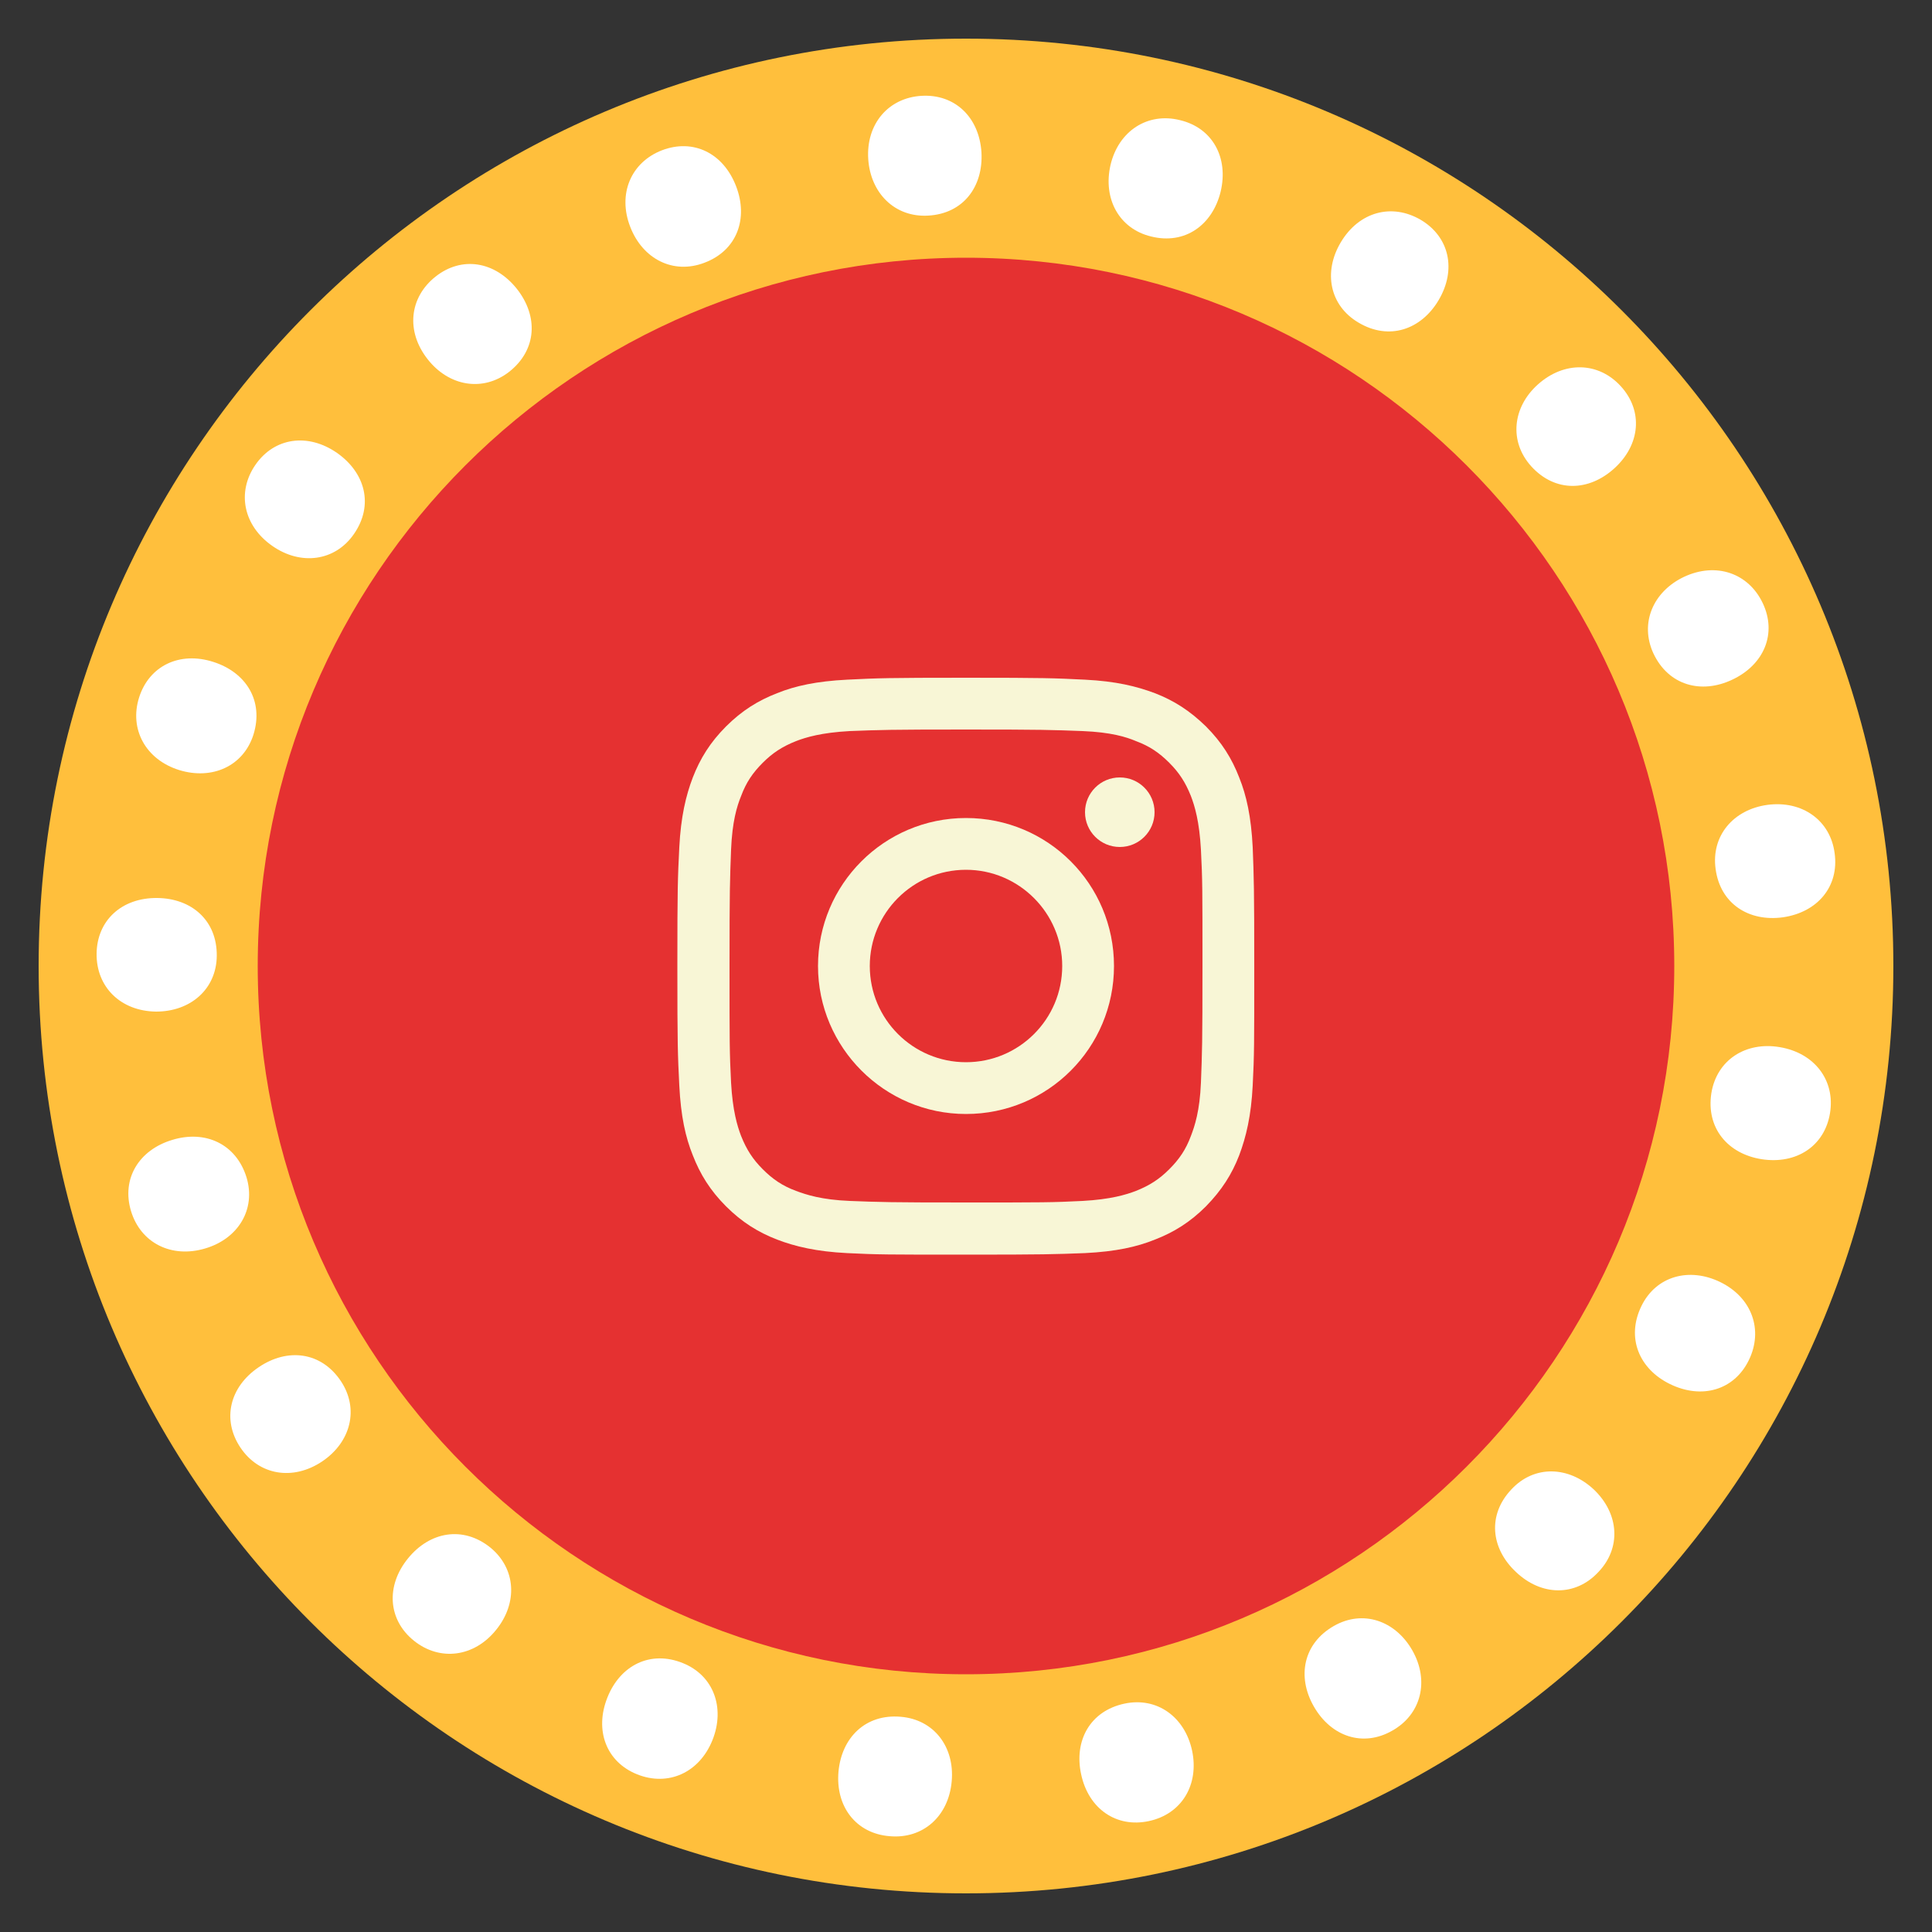 <?xml version="1.0" encoding="utf-8"?>
<!-- Generator: Adobe Illustrator 24.3.0, SVG Export Plug-In . SVG Version: 6.00 Build 0)  -->
<svg version="1.1" id="Instagram" xmlns="http://www.w3.org/2000/svg" xmlns:xlink="http://www.w3.org/1999/xlink" x="0px" y="0px"
	 viewBox="0 0 50 50" style="enable-background:new 0 0 50 50;" xml:space="preserve">
<rect x="0" y="0" width="50" height="50" fill="#333333" stroke="none"/>
<style type="text/css">
	.st0{fill:#E53131;}
	.st1{fill:#FFBF3C;}
	.st2{fill:#FFFFFF;}
	.st3{fill:#F8F6D6;}
</style>
<g>
	<g>
		<path class="st0" d="M25,5.5c10.75,0,19.5,8.75,19.5,19.5S35.75,44.5,25,44.5S5.5,35.75,5.5,25S14.25,5.5,25,5.5"/>
		<path class="st1" d="M25,6.67c10.11,0,18.33,8.22,18.33,18.33S35.11,43.33,25,43.33S6.67,35.11,6.67,25S14.89,6.67,25,6.67 M25,1
			C11.75,1,1,11.75,1,25s10.75,24,24,24s24-10.75,24-24S38.25,1,25,1L25,1z"/>
		<g>
			<path class="st2" d="M22.47,4.12c-0.06-0.91,0.52-1.59,1.38-1.64s1.49,0.55,1.55,1.46c0.05,0.89-0.47,1.59-1.38,1.64
				C23.16,5.63,22.53,5,22.47,4.12z"/>
			<path class="st2" d="M28.74,4.27c0.21-0.89,0.97-1.37,1.8-1.16c0.84,0.2,1.26,0.97,1.05,1.85c-0.21,0.86-0.92,1.38-1.8,1.16
				C28.96,5.92,28.54,5.14,28.74,4.27z"/>
			<path class="st2" d="M34.7,6.27c0.47-0.79,1.32-1.02,2.07-0.58c0.74,0.44,0.93,1.29,0.46,2.08c-0.45,0.76-1.28,1.05-2.07,0.58
				C34.41,7.91,34.24,7.04,34.7,6.27z"/>
			<path class="st2" d="M39.8,9.95c0.68-0.61,1.57-0.59,2.15,0.05c0.58,0.64,0.5,1.51-0.17,2.12c-0.66,0.6-1.53,0.63-2.15-0.05
				C39.05,11.43,39.14,10.54,39.8,9.95z"/>
			<path class="st2" d="M43.58,14.93c0.83-0.39,1.67-0.1,2.04,0.68c0.37,0.78,0.04,1.59-0.79,1.98c-0.8,0.38-1.65,0.15-2.04-0.68
				C42.43,16.13,42.78,15.31,43.58,14.93z"/>
			<path class="st2" d="M45.74,20.83c0.9-0.12,1.63,0.4,1.74,1.25c0.12,0.86-0.44,1.53-1.34,1.66c-0.88,0.12-1.62-0.35-1.74-1.25
				C44.28,21.63,44.86,20.95,45.74,20.83z"/>
			<path class="st2" d="M46.06,27.1c0.9,0.15,1.44,0.86,1.3,1.71c-0.14,0.85-0.87,1.33-1.77,1.19c-0.88-0.14-1.44-0.81-1.3-1.71
				C44.43,27.43,45.18,26.95,46.06,27.1z"/>
			<path class="st2" d="M44.52,33.18c0.82,0.4,1.12,1.24,0.74,2.02s-1.22,1.02-2.04,0.62c-0.8-0.39-1.14-1.2-0.74-2.02
				C42.86,33.02,43.72,32.79,44.52,33.18z"/>
			<path class="st2" d="M41.25,38.55c0.66,0.63,0.71,1.52,0.11,2.14c-0.59,0.63-1.47,0.62-2.13-0.01c-0.65-0.61-0.74-1.48-0.11-2.14
				C39.71,37.91,40.6,37.94,41.25,38.55z"/>
			<path class="st2" d="M36.55,42.71c0.45,0.79,0.23,1.66-0.52,2.08c-0.75,0.43-1.58,0.16-2.03-0.63c-0.44-0.77-0.27-1.63,0.52-2.08
				C35.27,41.65,36.11,41.94,36.55,42.71z"/>
			<path class="st2" d="M30.85,45.3c0.19,0.89-0.27,1.65-1.12,1.83c-0.84,0.18-1.56-0.32-1.75-1.21c-0.19-0.87,0.23-1.64,1.12-1.83
				C29.94,43.91,30.66,44.43,30.85,45.3z"/>
			<path class="st2" d="M24.63,46.1c-0.08,0.91-0.75,1.5-1.61,1.42c-0.86-0.07-1.4-0.76-1.32-1.67c0.08-0.88,0.7-1.5,1.61-1.42
				C24.17,44.5,24.71,45.21,24.63,46.1z"/>
			<path class="st2" d="M18.44,45.03c-0.34,0.85-1.15,1.21-1.95,0.89c-0.8-0.32-1.11-1.14-0.77-1.99c0.33-0.83,1.11-1.23,1.95-0.89
				C18.47,43.36,18.77,44.2,18.44,45.03z"/>
			<path class="st2" d="M12.84,42.18c-0.57,0.71-1.46,0.82-2.13,0.28c-0.67-0.54-0.73-1.42-0.15-2.13c0.56-0.69,1.42-0.85,2.13-0.28
				C13.36,40.6,13.4,41.49,12.84,42.18z"/>
			<path class="st2" d="M8.34,37.82c-0.76,0.51-1.64,0.36-2.12-0.36c-0.48-0.72-0.28-1.57,0.48-2.08c0.74-0.5,1.61-0.4,2.12,0.36
				C9.3,36.46,9.08,37.32,8.34,37.82z"/>
			<path class="st2" d="M5.31,32.31c-0.87,0.26-1.67-0.14-1.92-0.97s0.2-1.58,1.07-1.84c0.85-0.26,1.65,0.1,1.92,0.97
				C6.63,31.3,6.16,32.06,5.31,32.31z"/>
			<path class="st2" d="M4.04,26.18c-0.91-0.01-1.55-0.63-1.54-1.5c0.01-0.86,0.65-1.45,1.57-1.44c0.89,0.01,1.55,0.58,1.54,1.5
				C5.6,25.6,4.93,26.18,4.04,26.18z"/>
			<path class="st2" d="M4.64,19.93c-0.87-0.27-1.3-1.06-1.04-1.88c0.26-0.82,1.05-1.2,1.92-0.92c0.85,0.27,1.31,1.01,1.04,1.88
				C6.3,19.83,5.49,20.19,4.64,19.93z"/>
			<path class="st2" d="M7.05,14.13c-0.75-0.52-0.93-1.39-0.44-2.1c0.49-0.71,1.36-0.83,2.11-0.31c0.73,0.51,0.96,1.35,0.44,2.1
				C8.67,14.53,7.78,14.64,7.05,14.13z"/>
			<path class="st2" d="M11.07,9.3c-0.57-0.72-0.48-1.6,0.2-2.14c0.68-0.54,1.54-0.4,2.11,0.32c0.55,0.7,0.52,1.57-0.2,2.14
				C12.5,10.15,11.62,10,11.07,9.3z"/>
			<path class="st2" d="M16.31,5.87c-0.33-0.85,0.02-1.67,0.82-1.98c0.81-0.31,1.59,0.07,1.92,0.93c0.32,0.83,0.03,1.66-0.82,1.98
				C17.42,7.11,16.63,6.7,16.31,5.87z"/>
		</g>
	</g>
	<g>
		<path class="st3" d="M25,18.88c1.99,0,2.23,0.01,3.02,0.04c0.73,0.03,1.12,0.15,1.38,0.26c0.35,0.13,0.6,0.3,0.86,0.56
			c0.26,0.26,0.42,0.51,0.56,0.86c0.1,0.26,0.22,0.66,0.26,1.39c0.04,0.79,0.04,1.02,0.04,3.02s-0.01,2.23-0.04,3.01
			c-0.03,0.73-0.16,1.12-0.26,1.38c-0.13,0.35-0.3,0.6-0.56,0.86c-0.26,0.26-0.51,0.42-0.86,0.56c-0.26,0.1-0.66,0.22-1.38,0.26
			c-0.79,0.04-1.02,0.04-3.02,0.04c-1.99,0-2.23-0.01-3.01-0.04c-0.73-0.03-1.12-0.16-1.39-0.26c-0.35-0.13-0.6-0.3-0.86-0.56
			c-0.26-0.26-0.42-0.51-0.56-0.86c-0.1-0.26-0.22-0.66-0.26-1.38c-0.04-0.79-0.04-1.02-0.04-3.01s0.01-2.23,0.04-3.02
			c0.03-0.73,0.15-1.12,0.26-1.39c0.13-0.35,0.3-0.6,0.56-0.86c0.26-0.26,0.51-0.42,0.86-0.56c0.26-0.1,0.66-0.22,1.39-0.26
			C22.77,18.89,23.01,18.88,25,18.88 M25,17.54c-2.03,0-2.28,0.01-3.08,0.05c-0.79,0.04-1.34,0.16-1.81,0.35
			c-0.49,0.19-0.91,0.45-1.32,0.86c-0.41,0.41-0.67,0.83-0.86,1.32c-0.18,0.47-0.31,1.02-0.35,1.81c-0.04,0.8-0.05,1.05-0.05,3.08
			s0.01,2.28,0.05,3.08c0.04,0.8,0.16,1.34,0.35,1.81c0.19,0.49,0.45,0.91,0.86,1.32c0.41,0.41,0.83,0.67,1.32,0.86
			c0.47,0.18,1.02,0.31,1.81,0.35c0.8,0.04,1.05,0.04,3.08,0.04c2.03,0,2.28-0.01,3.08-0.04c0.8-0.04,1.34-0.16,1.81-0.35
			c0.49-0.19,0.91-0.45,1.32-0.86c0.41-0.42,0.67-0.83,0.86-1.32c0.18-0.48,0.31-1.02,0.35-1.81c0.04-0.8,0.04-1.05,0.04-3.08
			s-0.01-2.28-0.04-3.08c-0.04-0.79-0.16-1.34-0.35-1.81c-0.19-0.49-0.45-0.91-0.86-1.32c-0.42-0.41-0.83-0.67-1.32-0.86
			c-0.48-0.18-1.01-0.31-1.81-0.35S27.03,17.54,25,17.54L25,17.54z"/>
		<path class="st3" d="M25,21.17c-2.12,0-3.83,1.72-3.83,3.83s1.72,3.83,3.83,3.83c2.12,0,3.83-1.71,3.83-3.83S27.12,21.17,25,21.17
			z M25,27.49c-1.37,0-2.49-1.11-2.49-2.49c0-1.37,1.11-2.49,2.49-2.49c1.37,0,2.49,1.12,2.49,2.49
			C27.49,26.38,26.37,27.49,25,27.49z"/>
		<circle class="st3" cx="28.98" cy="21.02" r="0.9"/>
	</g>
</g>
</svg>
